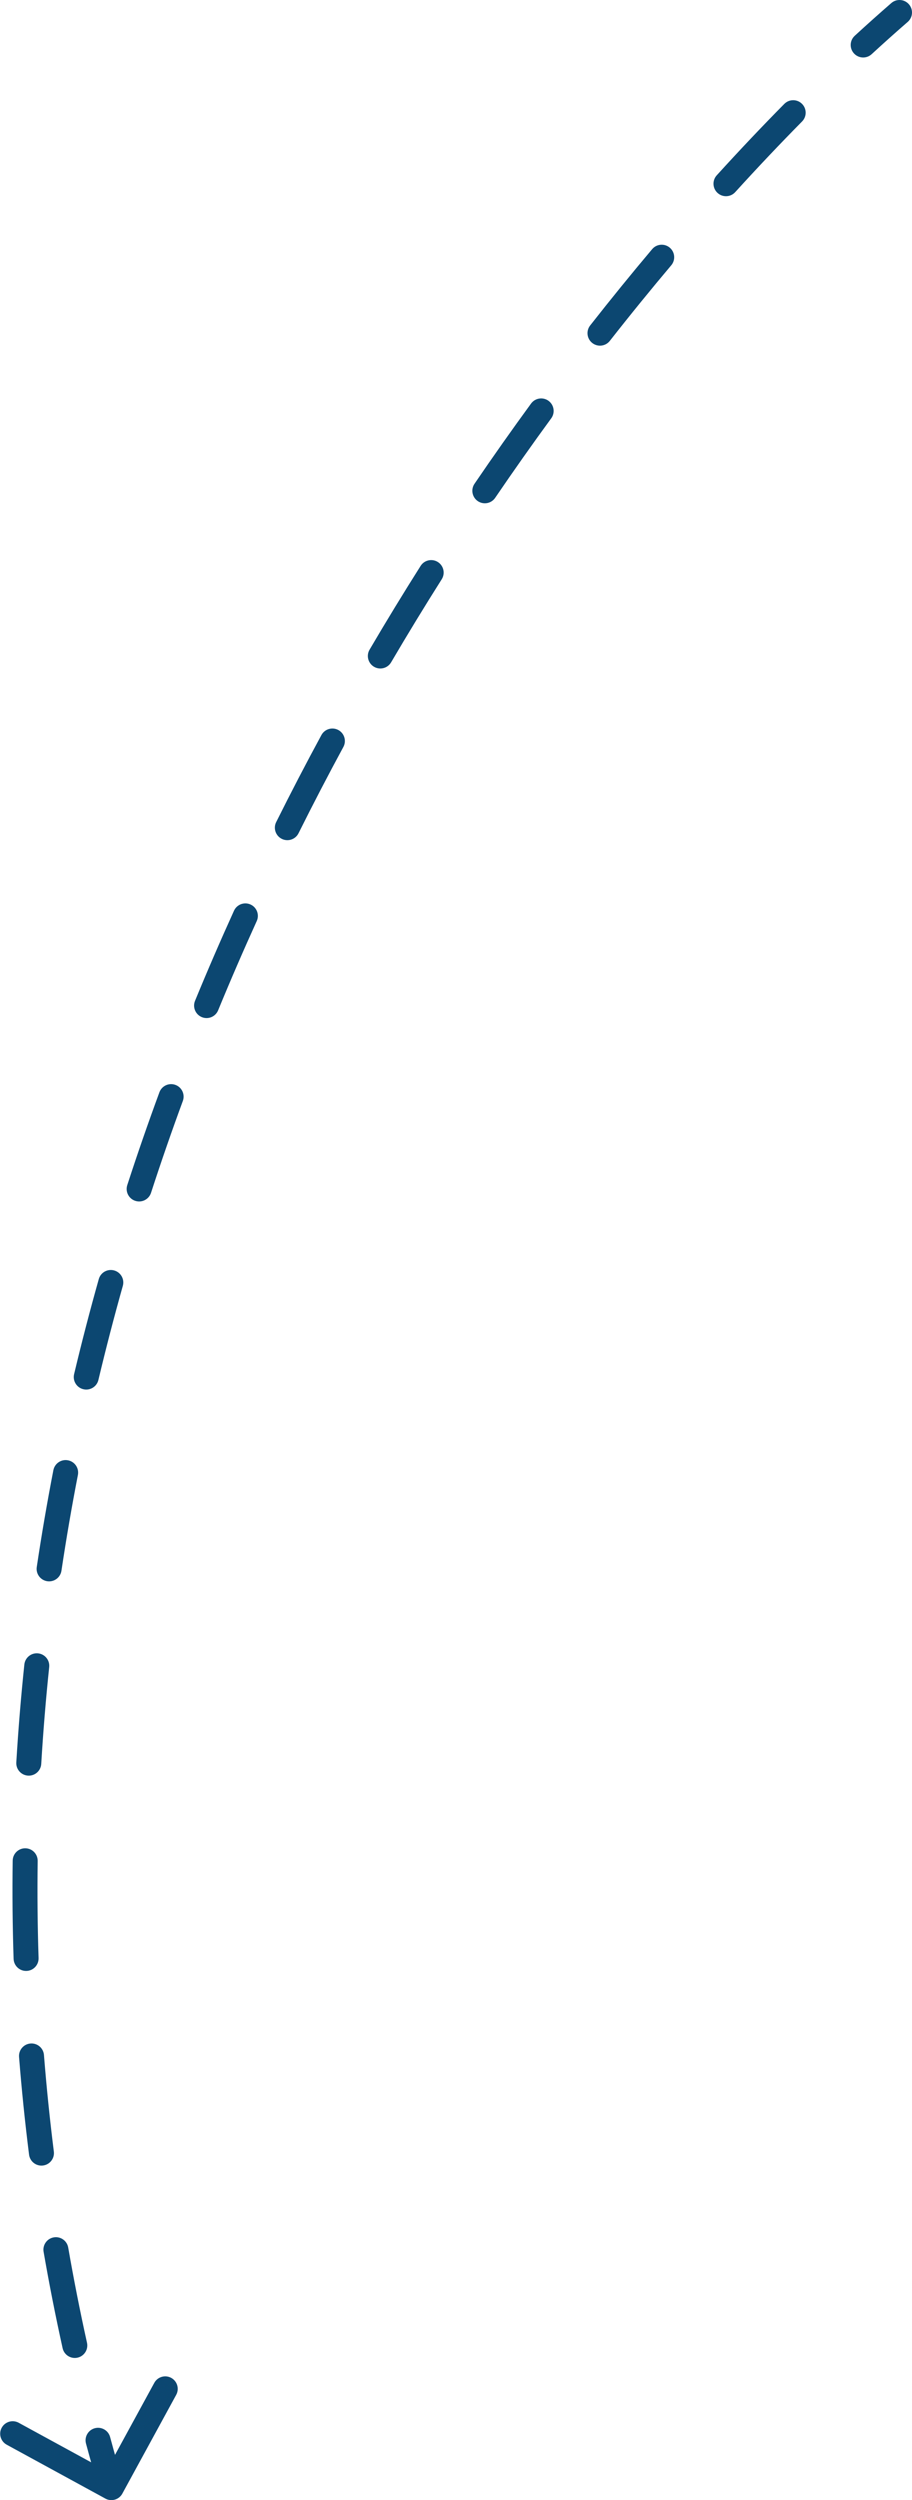 <?xml version="1.0" encoding="UTF-8"?> <svg xmlns="http://www.w3.org/2000/svg" width="73" height="200" viewBox="0 0 73 200" fill="none"><path d="M72.656 1.755C73.073 1.393 73.117 0.762 72.755 0.345C72.393 -0.073 71.762 -0.117 71.344 0.245L72 1L72.656 1.755ZM8.436 199.878C8.921 200.142 9.529 199.964 9.793 199.479L14.104 191.579C14.369 191.094 14.19 190.487 13.706 190.222C13.221 189.957 12.613 190.136 12.349 190.621L8.517 197.643L1.494 193.811C1.009 193.546 0.402 193.725 0.137 194.21C-0.127 194.695 0.051 195.302 0.536 195.567L8.436 199.878ZM8.814 194.954C8.671 194.421 8.122 194.105 7.589 194.249C7.055 194.393 6.74 194.942 6.883 195.475L7.849 195.215L8.814 194.954ZM5.011 187.845C5.13 188.384 5.664 188.724 6.204 188.605C6.743 188.486 7.083 187.952 6.964 187.412L5.987 187.629L5.011 187.845ZM5.46 179.795C5.366 179.251 4.848 178.886 4.304 178.981C3.76 179.075 3.395 179.593 3.49 180.137L4.475 179.966L5.46 179.795ZM2.326 172.366C2.395 172.914 2.895 173.302 3.443 173.233C3.991 173.164 4.379 172.664 4.31 172.116L3.318 172.241L2.326 172.366ZM3.519 164.391C3.475 163.84 2.994 163.429 2.443 163.473C1.893 163.516 1.482 163.998 1.525 164.548L2.522 164.47L3.519 164.391ZM1.089 156.701C1.107 157.253 1.568 157.686 2.12 157.668C2.672 157.651 3.105 157.189 3.088 156.637L2.088 156.669L1.089 156.701ZM3.016 148.869C3.024 148.317 2.582 147.863 2.03 147.856C1.478 147.848 1.024 148.289 1.016 148.842L2.016 148.855L3.016 148.869ZM1.305 140.987C1.272 141.538 1.693 142.011 2.244 142.044C2.795 142.077 3.269 141.657 3.302 141.106L2.303 141.046L1.305 140.987ZM3.938 133.361C3.996 132.812 3.597 132.32 3.048 132.262C2.499 132.205 2.007 132.604 1.949 133.153L2.944 133.257L3.938 133.361ZM2.942 125.356C2.86 125.902 3.236 126.411 3.783 126.493C4.329 126.574 4.838 126.198 4.919 125.652L3.93 125.504L2.942 125.356ZM6.236 117.991C6.341 117.449 5.987 116.924 5.444 116.819C4.902 116.713 4.378 117.068 4.272 117.61L5.254 117.8L6.236 117.991ZM5.931 109.928C5.803 110.466 6.135 111.005 6.673 111.133C7.21 111.261 7.749 110.929 7.877 110.391L6.904 110.16L5.931 109.928ZM9.832 102.865C9.982 102.333 9.672 101.781 9.14 101.631C8.609 101.482 8.056 101.791 7.907 102.323L8.869 102.594L9.832 102.865ZM10.187 94.804C10.016 95.329 10.303 95.893 10.829 96.064C11.354 96.235 11.918 95.947 12.089 95.422L11.138 95.113L10.187 94.804ZM14.636 88.072C14.826 87.553 14.561 86.979 14.043 86.788C13.524 86.597 12.95 86.863 12.759 87.381L13.697 87.726L14.636 88.072ZM15.611 80.062C15.401 80.573 15.644 81.157 16.155 81.367C16.666 81.577 17.25 81.333 17.46 80.823L16.536 80.442L15.611 80.062ZM20.551 73.682C20.78 73.179 20.557 72.586 20.055 72.358C19.552 72.129 18.959 72.352 18.73 72.854L19.641 73.268L20.551 73.682ZM22.106 65.766C21.86 66.26 22.061 66.86 22.555 67.106C23.05 67.353 23.65 67.152 23.896 66.657L23.001 66.211L22.106 65.766ZM27.485 59.755C27.748 59.27 27.568 58.663 27.083 58.4C26.597 58.136 25.99 58.317 25.727 58.802L26.606 59.279L27.485 59.755ZM29.582 51.971C29.302 52.447 29.462 53.06 29.938 53.34C30.415 53.619 31.027 53.46 31.307 52.983L30.444 52.477L29.582 51.971ZM35.358 46.34C35.653 45.873 35.514 45.255 35.048 44.96C34.581 44.664 33.963 44.803 33.668 45.27L34.513 45.805L35.358 46.34ZM37.982 38.699C37.671 39.156 37.79 39.778 38.246 40.089C38.703 40.399 39.325 40.281 39.636 39.825L38.809 39.262L37.982 38.699ZM44.124 33.463C44.45 33.017 44.352 32.391 43.906 32.065C43.46 31.739 42.835 31.837 42.509 32.282L43.316 32.873L44.124 33.463ZM47.239 26.035C46.898 26.47 46.974 27.099 47.408 27.439C47.843 27.78 48.472 27.704 48.812 27.27L48.026 26.653L47.239 26.035ZM53.73 21.222C54.086 20.799 54.032 20.168 53.61 19.812C53.187 19.456 52.556 19.51 52.2 19.933L52.965 20.577L53.73 21.222ZM57.371 14.024C56.999 14.433 57.029 15.065 57.438 15.437C57.847 15.808 58.479 15.778 58.851 15.369L58.111 14.697L57.371 14.024ZM64.201 9.718C64.589 9.325 64.585 8.692 64.192 8.304C63.799 7.916 63.166 7.92 62.778 8.313L63.489 9.015L64.201 9.718ZM68.416 2.863C68.009 3.237 67.983 3.869 68.357 4.276C68.731 4.683 69.363 4.709 69.77 4.335L69.093 3.599L68.416 2.863ZM8.915 199L9.875 198.718C9.505 197.461 9.152 196.206 8.814 194.954L7.849 195.215L6.883 195.475C7.225 196.741 7.582 198.011 7.956 199.282L8.915 199ZM5.987 187.629L6.964 187.412C6.399 184.861 5.899 182.322 5.46 179.795L4.475 179.966L3.49 180.137C3.933 182.694 4.44 185.264 5.011 187.845L5.987 187.629ZM3.318 172.241L4.31 172.116C3.984 169.526 3.721 166.951 3.519 164.391L2.522 164.47L1.525 164.548C1.73 167.139 1.996 169.746 2.326 172.366L3.318 172.241ZM2.088 156.669L3.088 156.637C3.003 154.03 2.981 151.441 3.016 148.869L2.016 148.855L1.016 148.842C0.98 151.443 1.003 154.064 1.089 156.701L2.088 156.669ZM2.303 141.046L3.302 141.106C3.457 138.504 3.67 135.922 3.938 133.361L2.944 133.257L1.949 133.153C1.678 135.743 1.462 138.354 1.305 140.987L2.303 141.046ZM3.93 125.504L4.919 125.652C5.305 123.074 5.745 120.52 6.236 117.991L5.254 117.8L4.272 117.61C3.776 120.167 3.332 122.749 2.942 125.356L3.93 125.504ZM6.904 110.16L7.877 110.391C8.481 107.855 9.133 105.346 9.832 102.865L8.869 102.594L7.907 102.323C7.201 104.829 6.541 107.365 5.931 109.928L6.904 110.16ZM11.138 95.113L12.089 95.422C12.895 92.94 13.746 90.489 14.636 88.072L13.697 87.726L12.759 87.381C11.86 89.822 11.001 92.297 10.187 94.804L11.138 95.113ZM16.536 80.442L17.46 80.823C18.454 78.405 19.486 76.025 20.551 73.682L19.641 73.268L18.73 72.854C17.656 75.219 16.614 77.622 15.611 80.062L16.536 80.442ZM23.001 66.211L23.896 66.657C25.064 64.314 26.262 62.012 27.485 59.755L26.606 59.279L25.727 58.802C24.493 61.079 23.284 63.401 22.106 65.766L23.001 66.211ZM30.444 52.477L31.307 52.983C32.637 50.718 33.989 48.503 35.358 46.34L34.513 45.805L33.668 45.27C32.287 47.452 30.923 49.686 29.582 51.971L30.444 52.477ZM38.809 39.262L39.636 39.825C41.122 37.642 42.62 35.52 44.124 33.463L43.316 32.873L42.509 32.282C40.992 34.358 39.481 36.497 37.982 38.699L38.809 39.262ZM48.026 26.653L48.812 27.27C50.457 25.173 52.099 23.156 53.73 21.222L52.965 20.577L52.2 19.933C50.554 21.885 48.898 23.921 47.239 26.035L48.026 26.653ZM58.111 14.697L58.851 15.369C60.665 13.373 62.453 11.488 64.201 9.718L63.489 9.015L62.778 8.313C61.01 10.102 59.204 12.008 57.371 14.024L58.111 14.697ZM69.093 3.599L69.77 4.335C70.752 3.432 71.715 2.571 72.656 1.755L72 1L71.344 0.245C70.389 1.074 69.412 1.947 68.416 2.863L69.093 3.599Z" fill="#0C4771"></path></svg> 